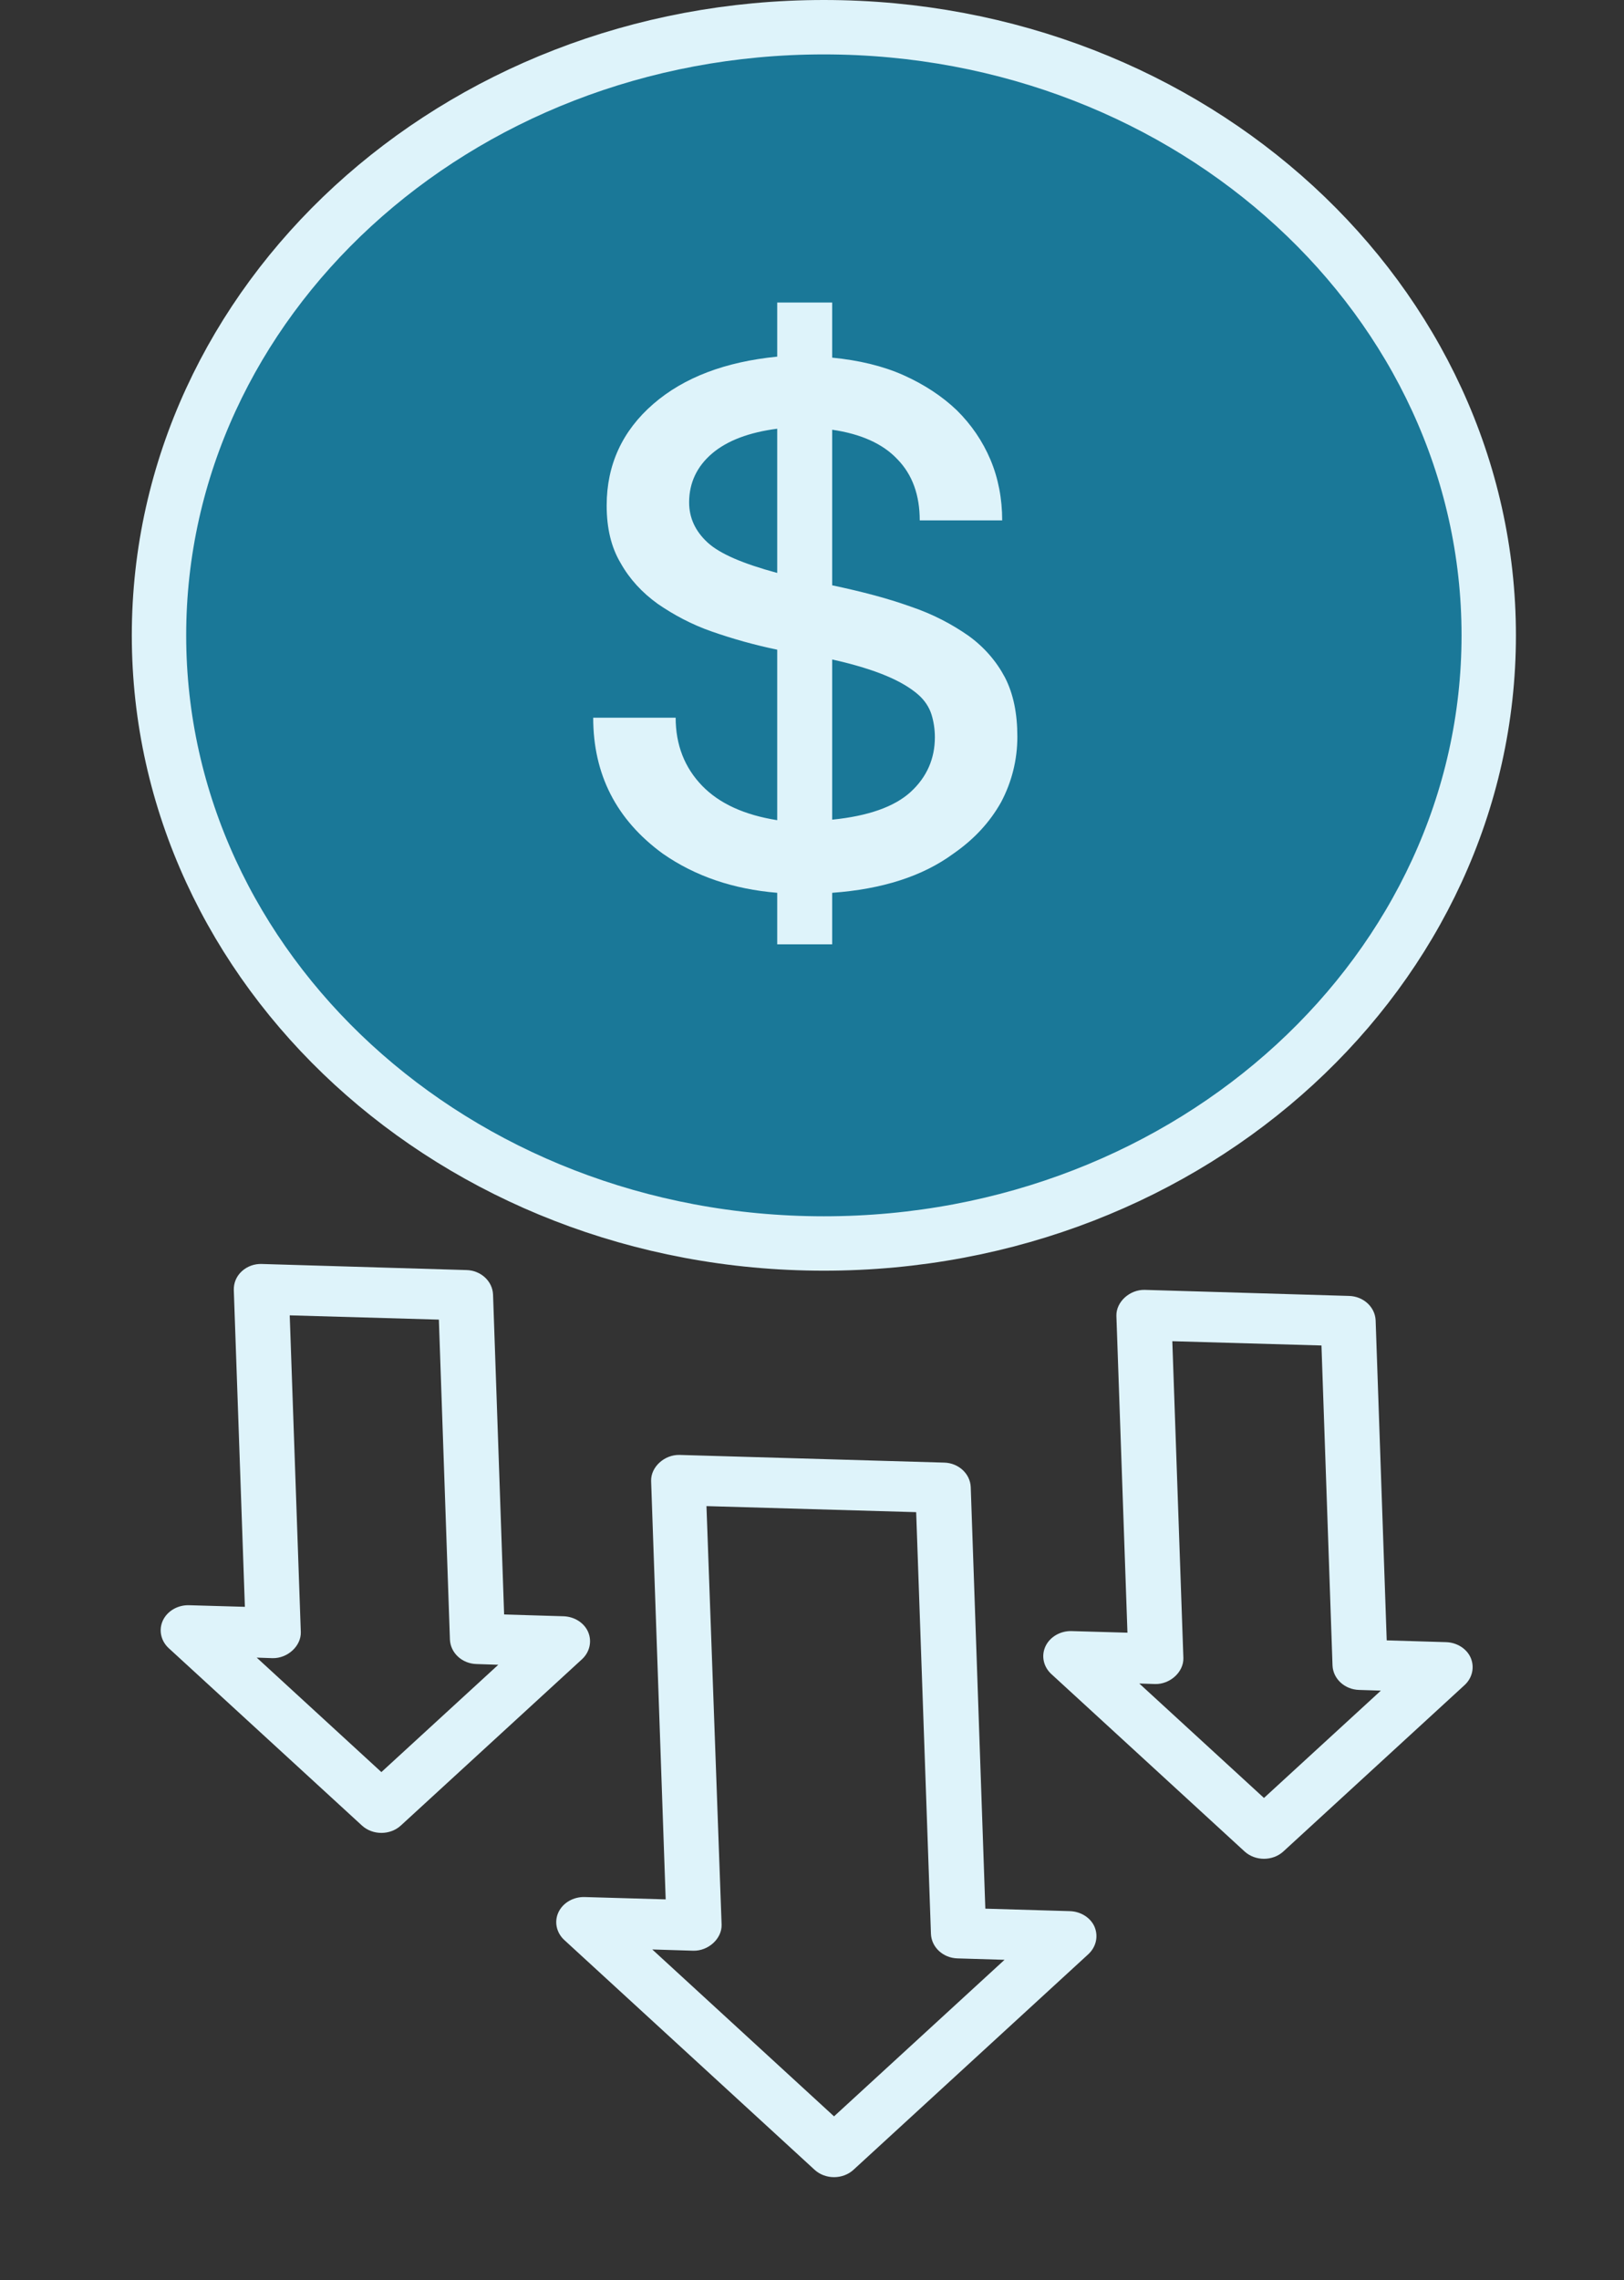 <svg width="62" height="87" viewBox="0 0 62 87" fill="none" xmlns="http://www.w3.org/2000/svg">
<rect x="0" y="0" width="62" height="87" fill="#333333" stroke="none"/>
<path d="M56.836 24.243C56.836 36.976 45.558 47.448 31.453 47.448C17.349 47.448 6.07 36.976 6.07 24.243C6.07 11.509 17.349 1.038 31.453 1.038C45.558 1.038 56.836 11.509 56.836 24.243Z" fill="#1A7898" stroke="#DEF3FA" stroke-width="2.076"/>
<path d="M38.219 30.608C37.79 31.374 37.191 32.023 36.398 32.573C35.22 33.438 33.678 33.929 31.771 34.067V36.032H29.672V34.067C28.002 33.929 26.545 33.438 25.303 32.573C23.525 31.276 22.647 29.547 22.647 27.385H25.795C25.795 28.426 26.138 29.291 26.802 29.979C27.466 30.667 28.43 31.099 29.672 31.296V24.79C28.816 24.613 27.98 24.378 27.188 24.102C26.395 23.827 25.71 23.454 25.11 23.041C24.51 22.609 24.039 22.098 23.696 21.489C23.332 20.879 23.161 20.152 23.161 19.287C23.161 17.735 23.761 16.438 24.939 15.416C26.117 14.394 27.702 13.804 29.672 13.608V11.544H31.771V13.647C32.778 13.745 33.699 13.961 34.492 14.315C35.284 14.669 35.97 15.121 36.526 15.652C37.083 16.202 37.512 16.831 37.812 17.538C38.111 18.246 38.261 19.032 38.261 19.857H35.113C35.113 18.894 34.834 18.108 34.256 17.519C33.699 16.929 32.864 16.556 31.771 16.398V22.334C32.885 22.57 33.87 22.825 34.749 23.14C35.627 23.434 36.355 23.827 36.976 24.26C37.576 24.692 38.047 25.242 38.368 25.852C38.69 26.481 38.84 27.227 38.84 28.112C38.84 28.996 38.626 29.841 38.219 30.608ZM29.672 16.359C28.601 16.497 27.766 16.811 27.188 17.302C26.609 17.794 26.309 18.423 26.309 19.169C26.309 19.759 26.545 20.27 27.016 20.703C27.488 21.135 28.366 21.508 29.672 21.862V16.359ZM35.563 27.267C35.477 26.992 35.306 26.716 35.027 26.481C34.749 26.245 34.363 26.009 33.849 25.793C33.335 25.576 32.65 25.36 31.771 25.164V31.276C33.142 31.139 34.149 30.785 34.77 30.215C35.391 29.645 35.691 28.937 35.691 28.131C35.691 27.837 35.648 27.542 35.563 27.267Z" fill="#DEF3FA"/>
<path d="M41.546 74.57L32.583 82.794C32.175 83.168 31.508 83.168 31.1 82.794L21.544 74.026C21.24 73.747 21.151 73.325 21.321 72.965C21.492 72.604 21.892 72.373 22.322 72.386L25.414 72.475L24.858 56.51C24.843 55.979 25.362 55.503 25.94 55.516L36.045 55.809C36.593 55.822 37.038 56.231 37.06 56.741L37.617 72.829L40.849 72.924C41.264 72.938 41.642 73.176 41.79 73.529C41.939 73.897 41.842 74.298 41.546 74.57ZM31.841 80.754L38.35 74.781L36.556 74.727C36.008 74.713 35.563 74.305 35.541 73.795L34.977 57.7L26.971 57.469L27.549 73.441C27.564 73.972 27.045 74.448 26.466 74.434L24.902 74.386L31.841 80.754Z" fill="#DEF3FA"/>
<path d="M22.219 63.312L15.302 69.658C14.894 70.032 14.227 70.032 13.819 69.658L6.442 62.89C6.138 62.611 6.05 62.189 6.22 61.829C6.391 61.468 6.791 61.237 7.221 61.251L9.349 61.312L8.926 49.224C8.919 48.958 9.022 48.7 9.23 48.509C9.438 48.319 9.712 48.217 10.008 48.23L17.808 48.462C18.356 48.475 18.801 48.884 18.823 49.394L19.246 61.604L21.514 61.672C21.93 61.686 22.308 61.924 22.456 62.278C22.604 62.631 22.515 63.039 22.219 63.312ZM14.56 67.618L19.023 63.523L18.193 63.495C17.644 63.482 17.2 63.074 17.177 62.563L16.755 50.353L11.061 50.19L11.484 62.278C11.498 62.808 10.98 63.284 10.401 63.271L9.801 63.25L14.56 67.618Z" fill="#DEF3FA"/>
<path d="M55.913 64.299L48.996 70.646C48.589 71.02 47.922 71.02 47.514 70.646L40.137 63.877C39.833 63.598 39.744 63.177 39.915 62.816C40.085 62.456 40.486 62.224 40.916 62.238L43.043 62.299L42.621 50.211C42.606 49.681 43.125 49.204 43.703 49.218L51.502 49.449C52.051 49.463 52.496 49.871 52.518 50.381L52.941 62.592L55.209 62.66C55.624 62.673 56.002 62.911 56.151 63.265C56.299 63.619 56.21 64.027 55.913 64.299ZM48.255 68.605L52.718 64.51L51.888 64.483C51.339 64.469 50.894 64.061 50.872 63.551L50.45 51.34L44.756 51.177L45.178 63.265C45.193 63.796 44.674 64.272 44.096 64.258L43.495 64.238L48.255 68.605Z" fill="#DEF3FA"/>
</svg>
